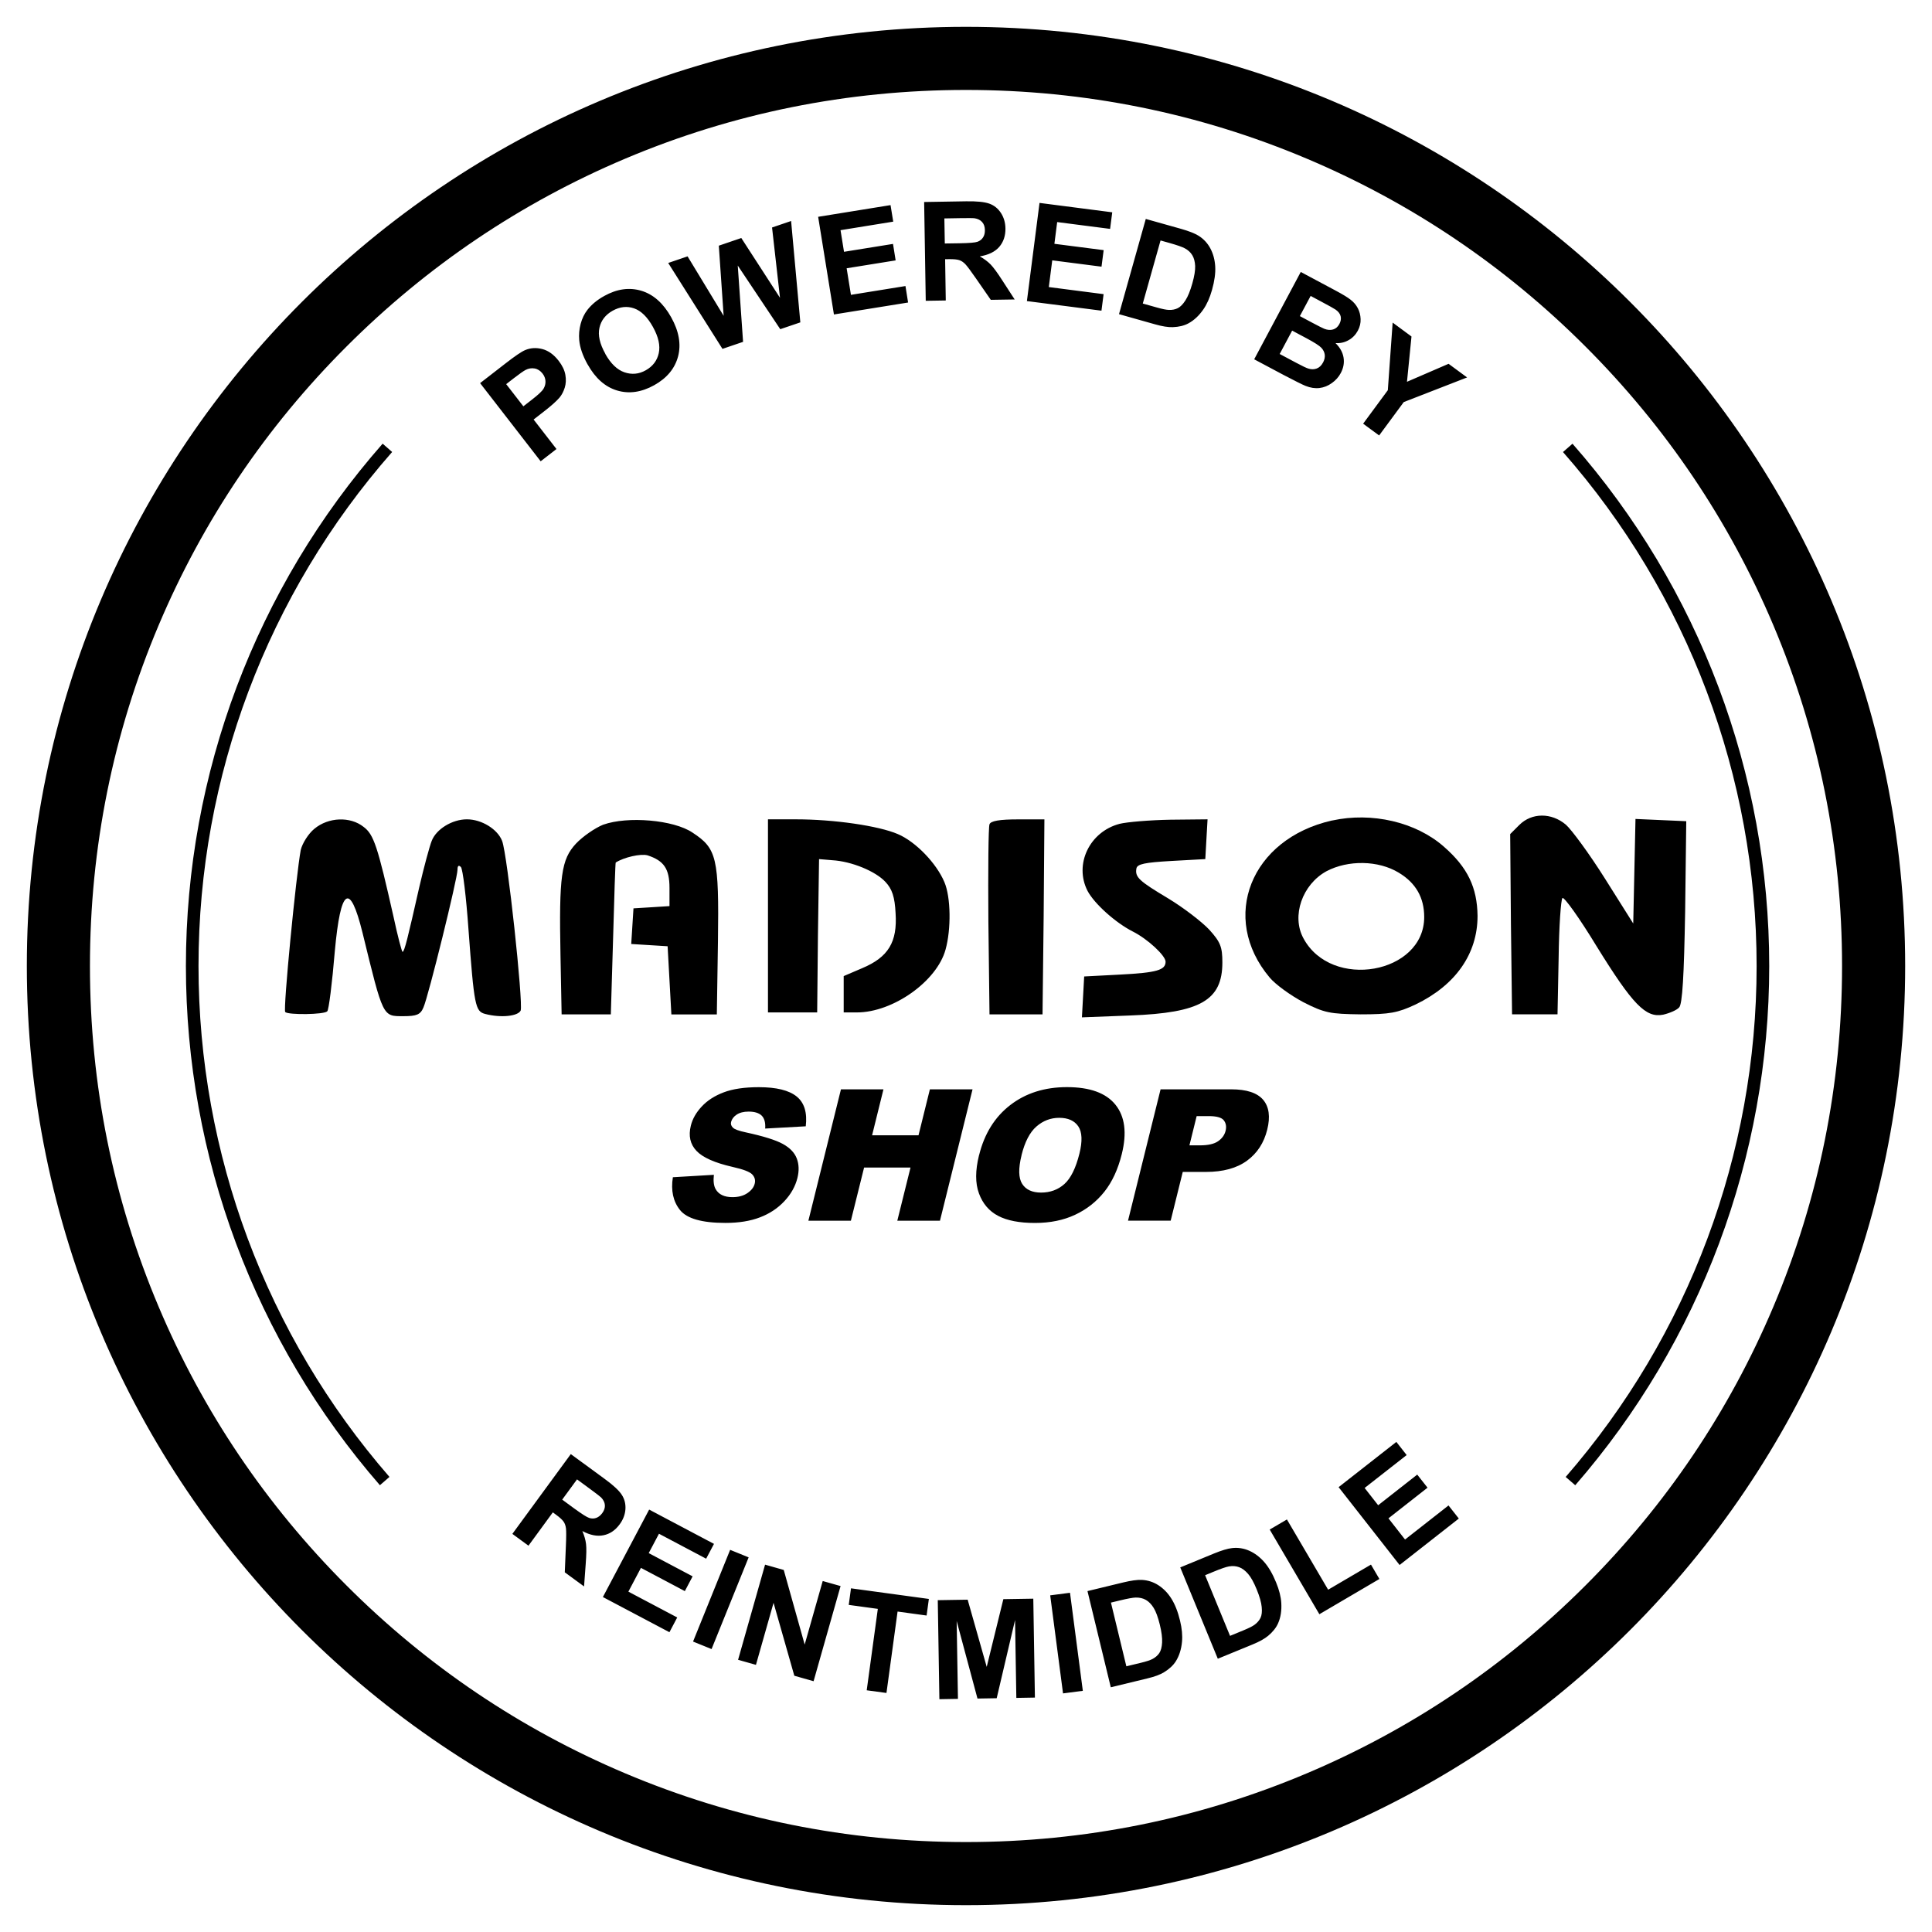 <svg fill="none" viewBox="0 0 36 36" height="36" width="36" xmlns="http://www.w3.org/2000/svg">
  <path fill="#000" d="M24.823,15.288c-1.517.339-2.103,1.813-1.164,2.928.106.127.388.332.628.459.388.198.494.219,1.065.226.543,0,.691-.028,1.023-.183.748-.36,1.157-.945,1.157-1.651-.007-.529-.183-.903-.628-1.291-.522-.459-1.341-.649-2.081-.487M26.065,16.262c.318.191.473.466.473.826,0,1.058-1.729,1.369-2.251.395-.226-.416-.021-1.002.43-1.249.402-.212.967-.205,1.348.028"></path>
  <path fill="#000" d="M28.309,15.373l-.169.169.014,1.679.021,1.679h.847l.021-1.058c.007-.579.042-1.079.071-1.108s.318.374.635.896c.677,1.094.917,1.341,1.242,1.277.12-.028.254-.085.296-.134.063-.056.092-.607.113-1.778l.021-1.693-.473-.021-.473-.021-.021.974-.021.974-.529-.84c-.289-.459-.621-.91-.727-1.002-.268-.226-.635-.226-.868.007M5.858,15.443c-.113.092-.226.275-.254.395-.085.452-.332,2.977-.289,3.02.056.056.727.049.783-.014.028-.021.092-.529.141-1.122q.162-1.771.515-.346c.388,1.588.374,1.559.762,1.559.247,0,.318-.028.374-.162.092-.205.635-2.406.635-2.568,0-.071.021-.092.063-.049.035.035.099.557.141,1.157.106,1.432.127,1.531.31,1.58.296.078.614.042.663-.063.049-.148-.247-2.907-.346-3.161-.085-.219-.381-.402-.656-.402s-.572.183-.656.402c-.042.106-.148.501-.233.868-.212.938-.275,1.199-.31,1.199-.014,0-.092-.296-.169-.656-.296-1.312-.367-1.531-.557-1.672-.247-.198-.656-.183-.917.035M11.241,15.366c-.155.063-.381.219-.508.353-.275.296-.318.6-.289,2.088l.021,1.094h.917l.042-1.411c.021-.776.042-1.418.049-1.418.155-.099.466-.169.593-.134.303.099.409.247.409.607v.339l-.332.021-.339.021-.021.332-.021.332.339.021.339.021.035.635.035.635h.847l.021-1.355c.021-1.566-.021-1.736-.473-2.032-.353-.24-1.214-.31-1.665-.148M14.31,17.066v1.799h.917l.014-1.432.021-1.425.247.021c.36.021.804.205.988.402.127.134.176.282.191.586.035.536-.134.818-.621,1.023l-.346.148v.677h.247c.67,0,1.489-.579,1.651-1.171.106-.381.099-.974-.021-1.256-.148-.353-.536-.755-.868-.896-.36-.155-1.192-.275-1.898-.275h-.522v1.799ZM18.438,15.359c-.021.049-.028.868-.021,1.813l.021,1.729h.988l.021-1.82.014-1.813h-.494c-.339,0-.508.028-.529.092M20.858,15.352c-.557.148-.847.755-.593,1.249.127.24.522.593.84.755.282.141.614.452.614.564,0,.155-.162.205-.847.24l-.67.035-.021.381-.021.381.903-.035c1.305-.049,1.714-.282,1.714-.988,0-.289-.035-.381-.247-.614-.141-.148-.48-.409-.762-.579-.543-.325-.621-.395-.593-.557.014-.085.162-.113.649-.141l.635-.035.021-.374.021-.367-.691.007c-.381.007-.811.042-.953.078"></path>
  <path fill="#000" d="M12.538,21.936l.764-.045c-.013.117-.002.206.033.267.057.099.161.149.313.149.113,0,.206-.025.28-.076.074-.051.119-.109.135-.176.016-.063.001-.12-.045-.17-.046-.05-.169-.097-.37-.142-.329-.075-.552-.174-.669-.297-.118-.124-.154-.281-.106-.472.031-.126.099-.245.203-.356.104-.112.241-.2.41-.264.169-.064.387-.096.654-.096.327,0,.562.058.705.174.143.116.199.301.169.555l-.756.042c.008-.11-.014-.19-.065-.241-.051-.05-.133-.075-.244-.075-.092,0-.166.019-.222.056-.056.037-.09.083-.104.136-.01.039.001.074.032.105.029.032.11.062.243.09.328.071.558.143.69.216.132.073.218.163.259.271.041.108.045.229.012.362-.039.157-.12.302-.244.434-.124.132-.276.233-.456.301-.18.069-.394.103-.642.103-.436,0-.718-.08-.846-.24-.128-.16-.172-.364-.133-.611ZM15.67,20.298h.792l-.212.857.865 0.0.212-.857h.795l-.607,2.448h-.795l.246-.99-.865-0-.246.99h-.792l.607-2.448ZM18.244,21.524c.099-.4.293-.711.581-.933.288-.222.64-.334,1.056-.334.426,0,.728.109.904.328s.216.525.118.919c-.071.286-.18.521-.326.704-.146.183-.327.326-.543.427-.216.102-.466.153-.75.153-.289,0-.517-.044-.685-.132-.168-.088-.287-.227-.357-.417-.071-.19-.07-.428.001-.715ZM19.035,21.527c-.061.247-.057.425.012.533s.187.162.352.162c.17,0,.315-.053.434-.159.119-.106.213-.296.281-.569.057-.23.05-.399-.021-.505-.071-.106-.19-.16-.356-.16-.16,0-.301.054-.425.162-.124.108-.216.287-.278.536ZM21.625,20.298h1.316c.287 0.0.485.065.596.195.11.13.136.316.076.556-.061.247-.187.44-.377.579-.19.139-.445.209-.764.209h-.433l-.225.908h-.795l.607-2.448ZM22.162,21.342h.194c.153,0,.266-.025.34-.076.074-.051.121-.115.141-.194.019-.077.008-.142-.032-.195-.04-.053-.134-.08-.282-.08h-.225l-.135.546Z"></path>
  <path fill="#000" d="M10.075,8.596l-1.129-1.457.472-.366c.179-.139.301-.222.367-.249.1-.043.207-.049.32-.02.113.03.214.102.304.218.069.089.111.177.126.263.015.086.011.166-.012.239s-.056.136-.099.187c-.059.068-.156.154-.289.257l-.192.149.426.55-.294.228ZM9.432,7.158l.32.413.161-.125c.116-.09.188-.157.215-.203.027-.046.039-.093.036-.143-.003-.05-.021-.096-.054-.139-.041-.053-.091-.085-.148-.095-.058-.01-.114-.001-.168.027-.04.021-.113.072-.219.154l-.142.11ZM10.949,6.791c-.091-.164-.144-.315-.156-.454-.009-.102-0-.204.027-.304.027-.1.069-.187.127-.261.077-.098.18-.184.312-.257.237-.132.468-.164.692-.097.224.068.41.233.556.495.145.26.187.503.128.728-.06.226-.208.404-.444.536-.239.133-.47.166-.693.099-.223-.067-.405-.229-.548-.485ZM11.278,6.593c.102.182.221.297.357.344.137.047.27.035.399-.038s.21-.178.241-.318-.005-.303-.109-.49c-.103-.185-.22-.3-.351-.345-.131-.046-.264-.031-.398.043-.134.075-.216.181-.247.318s.005.299.109.484ZM13.463,6.502l-1.012-1.602.361-.123.672,1.108-.09-1.307.419-.143.721,1.114-.148-1.31.355-.121.172,1.889-.374.127-.792-1.186.099,1.422-.382.13ZM15.539,5.859l-.294-1.819,1.349-.218.05.308-.982.159.065.403.913-.147.049.307-.913.147.08.495,1.016-.164.049.307-1.384.223ZM17.25,5.607l-.03-1.843.783-.013c.197-.003.34.011.43.043.09.032.162.089.217.173.055.084.083.18.085.289.002.138-.037.253-.116.345-.08.091-.2.15-.362.176.081.046.148.096.202.151.053.055.126.154.217.296l.231.356-.445.007-.275-.397c-.098-.142-.165-.231-.2-.268-.036-.037-.073-.062-.113-.075-.04-.013-.102-.019-.188-.018l-.075.001.012.769-.372.006ZM17.605,4.537l.275-.004c.179-.003.29-.012.334-.028.044-.016.079-.042.103-.08.025-.037.036-.084.035-.139-.001-.062-.018-.112-.052-.149-.034-.038-.081-.061-.141-.07-.03-.004-.121-.004-.272-.002l-.29.005.008.468ZM19.135,5.609l.235-1.828,1.355.175-.04.309-.986-.127-.052.405.918.118-.04.308-.918-.118-.064.498,1.021.132-.04.308-1.39-.179ZM21.351,4.08l.655.184c.148.042.257.085.328.129.095.06.169.14.221.239.052.099.082.211.089.335s-.013.269-.06.436c-.041.146-.095.267-.161.362-.081.117-.173.203-.278.26-.079.043-.176.067-.292.071-.086.003-.195-.014-.328-.052l-.674-.19.499-1.774ZM21.625,4.481l-.331,1.175.267.075c.1.028.174.043.221.044.062.002.117-.009.165-.033.048-.024.095-.072.142-.145.047-.073.089-.178.128-.315.039-.137.056-.246.053-.326-.004-.08-.021-.147-.053-.2-.032-.053-.079-.097-.142-.13-.047-.025-.143-.059-.289-.1l-.161-.045ZM24.238,5.068l.65.347c.129.069.222.125.279.17.057.044.102.097.134.158.032.061.049.128.052.202s-.014.147-.052.217c-.041.076-.098.135-.173.177-.075.042-.156.06-.243.054.084.082.134.172.15.269.016.098-.001.194-.051.288-.039.074-.095.137-.167.188-.072.052-.148.082-.23.092-.082.01-.169-.003-.261-.04-.058-.023-.192-.09-.402-.2l-.554-.295.867-1.626ZM24.077,6.161l-.232.435.304.162c.118.063.195.1.231.11.054.017.105.017.154-.001.049-.018.089-.056.12-.114.026-.049.036-.097.031-.143-.006-.047-.027-.09-.063-.129s-.129-.099-.279-.179l-.265-.141ZM24.422,5.514l-.201.376.215.115c.128.068.208.109.241.122.06.023.114.027.164.012s.088-.049.116-.101c.027-.05.035-.099.024-.145-.011-.046-.042-.087-.093-.123-.031-.021-.123-.073-.278-.155l-.189-.101ZM25.4,7.895l.46-.624.09-1.26.351.259-.084.844.775-.335.345.254-1.18.459-.459.622-.299-.22Z"></path>
  <path fill="#000" d="M9.547,28.582l1.089-1.487.632.463c.159.116.265.214.317.294.052.079.075.169.069.269-.007.1-.042.194-.107.282-.082.112-.182.18-.301.204-.119.025-.25-.001-.395-.078.037.085.06.166.069.242.009.076.007.198-.006.367l-.031.423-.359-.263.02-.483c.008-.172.008-.284.002-.334-.006-.051-.021-.094-.045-.128-.024-.034-.07-.077-.139-.127l-.061-.045-.454.621-.3-.22ZM10.475,27.943l.222.163c.144.105.238.165.283.179.045.014.088.014.13-.001.042-.015.079-.045.112-.089.037-.05.053-.1.049-.151-.004-.05-.028-.097-.07-.141-.022-.021-.094-.076-.215-.165l-.234-.172-.276.377ZM11.234,29.758l.862-1.629,1.208.639-.146.276-.879-.465-.191.361.818.433-.145.275-.818-.433-.234.443.91.481-.145.275-1.239-.655ZM12.914,30.588l.691-1.709.345.14-.691,1.709-.345-.14ZM13.753,30.928l.503-1.773.348.099.39,1.39.336-1.184.333.094-.503,1.773-.359-.102-.387-1.359-.328,1.156-.333-.094ZM16.15,31.496l.207-1.517-.542-.074.042-.309,1.451.198-.042.309-.541-.074-.207,1.517-.369-.05ZM17.504,31.66l-.03-1.843.557-.009.355,1.252.31-1.262.558-.009.03,1.843-.346.006-.024-1.451-.342,1.457-.358.006-.388-1.445.024,1.451-.346.006ZM19.808,31.554l-.239-1.827.369-.048.239,1.827-.369.048ZM20.266,29.647l.661-.16c.149-.036.265-.052.349-.048.113.006.216.039.31.1.094.061.175.144.241.249s.121.241.161.409c.036.147.048.279.037.395-.013.141-.052.262-.115.363-.048.076-.121.144-.22.205-.074.045-.177.083-.311.115l-.681.165-.434-1.791ZM20.701,29.863l.287,1.186.27-.065c.101-.024.172-.048.215-.07.055-.029.098-.066.128-.11s.048-.11.053-.196-.009-.198-.043-.337c-.034-.138-.072-.242-.114-.31-.042-.068-.091-.118-.145-.149-.054-.031-.117-.045-.188-.044-.053.001-.154.019-.301.055l-.162.039ZM21.993,29.206l.629-.259c.142-.058.254-.092.338-.101.112-.012.219.005.321.051.102.046.194.116.276.209.082.094.156.22.221.38.058.14.09.268.097.384.008.142-.011.267-.059.376-.036.083-.098.161-.186.235-.066.055-.163.109-.29.161l-.648.266-.701-1.705ZM22.456,29.353l.464,1.129.257-.106c.096-.04.163-.073.201-.102.05-.037.087-.08.11-.128.023-.048.031-.116.022-.202-.008-.086-.039-.195-.093-.327s-.107-.228-.16-.289-.107-.103-.166-.125c-.058-.022-.122-.027-.192-.015-.053.009-.149.042-.289.1l-.155.064ZM24.584,30.078l-.925-1.577.321-.188.768,1.309.798-.468.157.268-1.119.657ZM26.08,29.162l-1.137-1.451,1.076-.843.192.245-.783.613.252.322.728-.571.192.244-.728.571.309.395.81-.635.192.244-1.103.865Z"></path>
  <path fill="#000" d="M18,1.676c2.204,0,4.342.431,6.354,1.282,1.944.822,3.69,1.999,5.189,3.499,1.5,1.5,2.677,3.245,3.499,5.189.851,2.012,1.282,4.149,1.282,6.354,0,2.204-.431,4.342-1.282,6.354-.822,1.944-1.999,3.69-3.499,5.189-1.5,1.5-3.245,2.677-5.189,3.499-2.012.851-4.149,1.282-6.354,1.282-2.204,0-4.342-.431-6.354-1.282-1.944-.822-3.69-1.999-5.189-3.499-1.5-1.5-2.677-3.245-3.499-5.189-.851-2.012-1.282-4.149-1.282-6.354,0-2.204.431-4.342,1.282-6.354.822-1.944,1.999-3.69,3.499-5.189,1.5-1.5,3.245-2.677,5.189-3.499,2.012-.851,4.149-1.282,6.354-1.282M18.0.5C8.335.5.5,8.335.5,18c0,9.665,7.835,17.5,17.5,17.5,9.665,0,17.5-7.835,17.5-17.5C35.5,8.335,27.665.5,18.0.5h0Z"></path>
  <path fill="#000" d="M7.079,27.675c-2.331-2.681-3.615-6.117-3.615-9.675,0-3.586,1.302-7.042,3.666-9.733l.177.155c-2.327,2.648-3.608,6.049-3.608,9.578,0,3.501,1.263,6.882,3.558,9.52l-.177.154Z"></path>
  <path fill="#000" d="M29.352,27.675l-.178-.154c2.294-2.639,3.558-6.02,3.558-9.52,0-3.529-1.281-6.93-3.608-9.578l.177-.155c2.364,2.691,3.666,6.147,3.666,9.733,0,3.557-1.284,6.993-3.615,9.675Z"></path>
</svg>